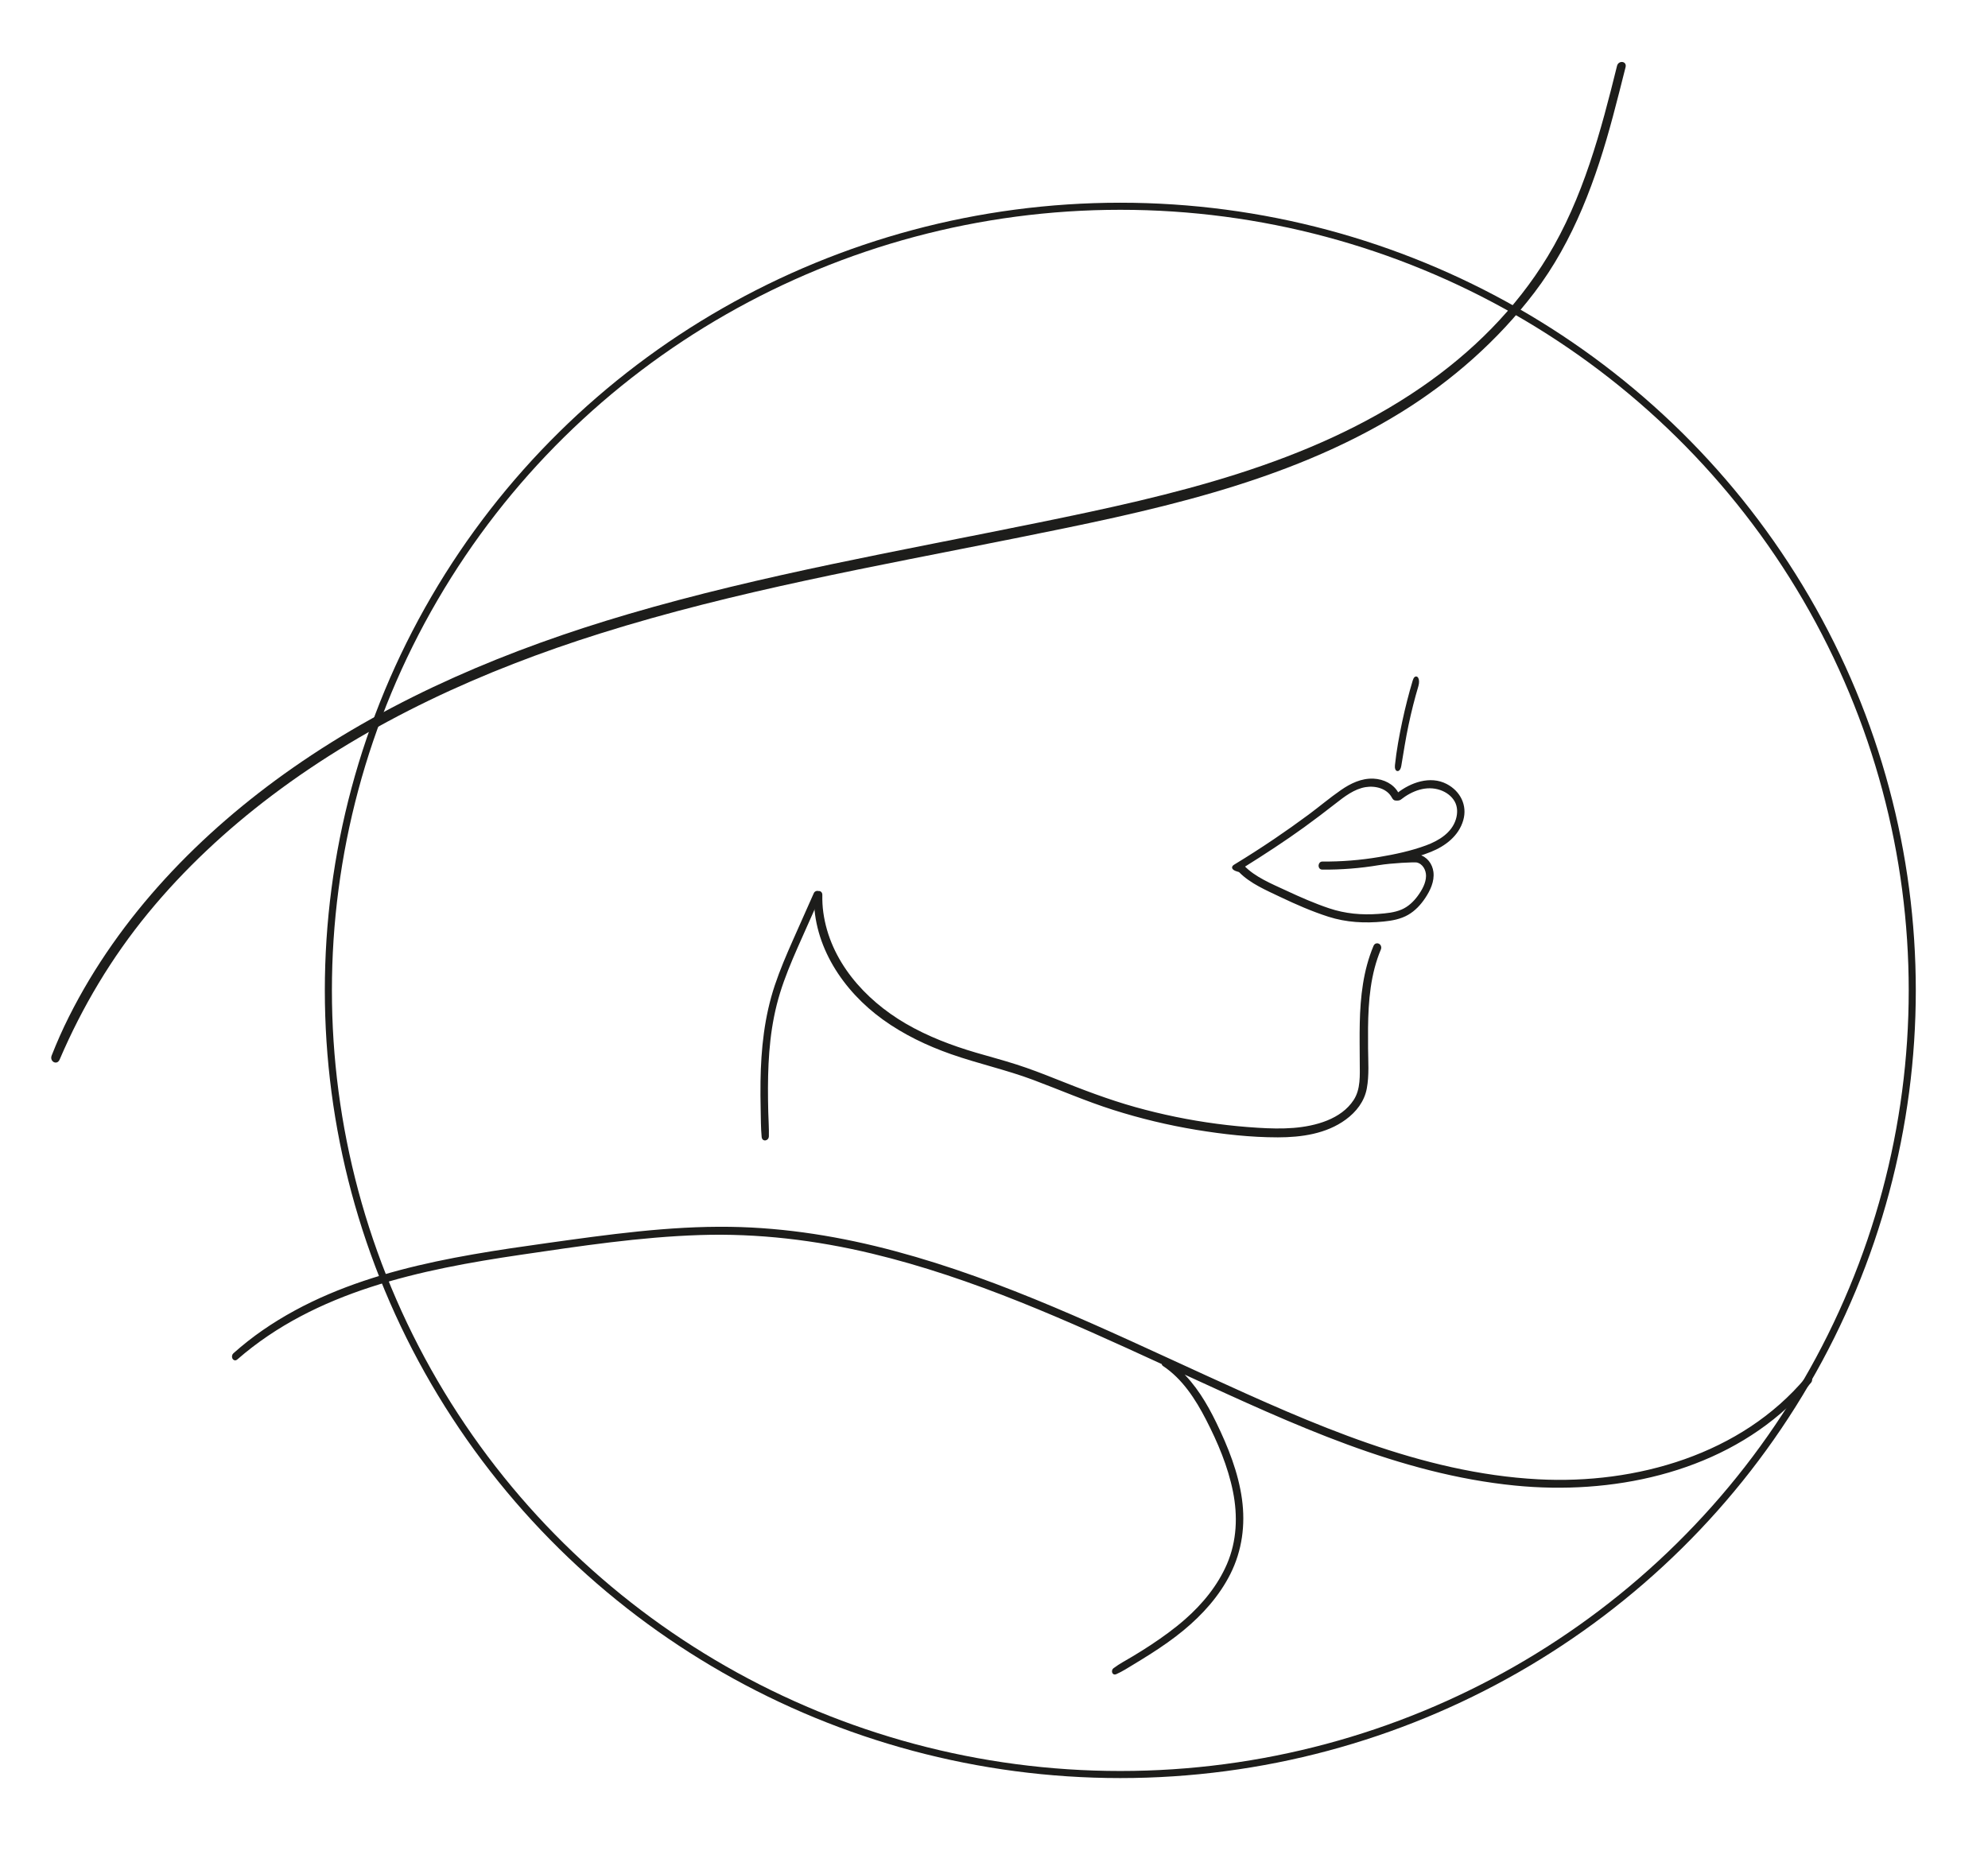 <?xml version="1.0" encoding="UTF-8" standalone="no"?>
<!DOCTYPE svg PUBLIC "-//W3C//DTD SVG 1.1//EN" "http://www.w3.org/Graphics/SVG/1.1/DTD/svg11.dtd">
<svg width="100%" height="100%" viewBox="0 0 1065 1002" version="1.1" xmlns="http://www.w3.org/2000/svg" xmlns:xlink="http://www.w3.org/1999/xlink" xml:space="preserve" xmlns:serif="http://www.serif.com/" style="fill-rule:evenodd;clip-rule:evenodd;stroke-miterlimit:10;">
    <g id="ArtBoard1" transform="matrix(0.898,0,0,0.984,-481.275,-352.19)">
        <rect x="535.737" y="358.03" width="1184.98" height="1018.1" style="fill:none;"/>
        <g transform="matrix(4.638,0,0,4.236,-148.749,-166.742)">
            <g id="Ebene-1" serif:id="Ebene 1">
                <g>
                    <g>
                        <g transform="matrix(0,1,1,0,291.727,149.303)">
                            <ellipse cx="101.864" cy="0" rx="100.797" ry="101.864" style="fill:none;stroke:rgb(29,29,27);stroke-width:0.91px;"/>
                        </g>
                        <g transform="matrix(1,0,0,1,329.504,222.148)">
                            <path d="M0,-10.765C-0.506,-9.073 -0.959,-7.306 -1.347,-5.485C-1.726,-3.699 -2.083,-1.788 -2.278,0.084C-2.357,0.837 -1.925,0.829 -1.812,0.146C-1.515,-1.633 -1.242,-3.398 -0.873,-5.138C-0.508,-6.867 -0.084,-8.538 0.396,-10.146C0.643,-10.974 0.25,-11.602 0,-10.765" style="fill:rgb(29,29,27);fill-rule:nonzero;"/>
                        </g>
                        <g transform="matrix(1,0,0,1,329.504,222.148)">
                            <path d="M0,-10.765C-0.506,-9.073 -0.959,-7.306 -1.347,-5.485C-1.726,-3.699 -2.083,-1.788 -2.278,0.084C-2.357,0.837 -1.925,0.829 -1.812,0.146C-1.515,-1.633 -1.242,-3.398 -0.873,-5.138C-0.508,-6.867 -0.084,-8.538 0.396,-10.146C0.643,-10.974 0.25,-11.602 0,-10.765Z" style="fill:none;fill-rule:nonzero;stroke:rgb(29,29,27);stroke-width:0.35px;"/>
                        </g>
                        <g transform="matrix(1,0,0,1,355.618,260.102)">
                            <path d="M0,-127.779C-2.084,-119.347 -4.37,-110.768 -8.929,-103.267C-13.019,-96.541 -18.636,-90.967 -25.129,-86.496C-39.672,-76.479 -57.268,-72.569 -74.341,-69.082C-92.008,-65.472 -109.822,-62.395 -127.14,-57.317C-142.424,-52.836 -157.236,-46.679 -170.314,-37.554C-182.208,-29.255 -192.623,-18.513 -199.133,-5.535C-199.948,-3.91 -200.682,-2.255 -201.346,-0.563C-201.648,0.207 -200.66,0.746 -200.32,-0.047C-197.414,-6.83 -193.643,-13.152 -188.943,-18.871C-184.292,-24.531 -178.895,-29.554 -173.038,-33.975C-160.401,-43.512 -145.86,-50.084 -130.769,-54.822C-113.366,-60.288 -95.351,-63.45 -77.489,-67.037C-60.425,-70.466 -42.724,-73.997 -27.754,-83.257C-21.197,-87.315 -15.315,-92.504 -10.648,-98.615C-5.548,-105.293 -2.661,-113.288 -0.523,-121.308C0.036,-123.403 0.571,-125.504 1.096,-127.607C1.297,-128.41 0.184,-128.525 0,-127.779" style="fill:rgb(29,29,27);fill-rule:nonzero;"/>
                        </g>
                        <g transform="matrix(1,0,0,1,324.453,262.724)">
                            <path d="M0,-17.202C-1.312,-14.08 -1.678,-10.707 -1.752,-7.353C-1.789,-5.668 -1.758,-3.984 -1.753,-2.299C-1.746,-0.644 -1.618,1.182 -2.568,2.633C-4.225,5.169 -7.578,6.064 -10.434,6.294C-11.968,6.416 -13.505,6.371 -15.038,6.277C-16.826,6.167 -18.61,5.994 -20.386,5.757C-23.913,5.289 -27.406,4.572 -30.832,3.616C-34.335,2.638 -37.706,1.34 -41.079,-0.005C-42.739,-0.668 -44.407,-1.311 -46.11,-1.858C-47.838,-2.412 -49.593,-2.874 -51.334,-3.385C-54.487,-4.31 -57.57,-5.483 -60.413,-7.137C-65.765,-10.251 -70.238,-15.301 -71.102,-21.561C-71.207,-22.313 -71.243,-23.073 -71.229,-23.829C-71.219,-24.361 -71.95,-24.201 -71.958,-23.735C-72.077,-17.339 -68.237,-11.599 -63.152,-7.94C-60.5,-6.032 -57.526,-4.608 -54.444,-3.526C-50.969,-2.306 -47.361,-1.52 -43.908,-0.23C-40.456,1.06 -37.085,2.53 -33.566,3.645C-30.089,4.748 -26.529,5.601 -22.926,6.195C-19.48,6.762 -15.958,7.159 -12.46,7.159C-9.463,7.157 -6.286,6.713 -3.817,4.898C-2.505,3.932 -1.496,2.637 -1.194,1.021C-0.88,-0.654 -1.022,-2.426 -1.034,-4.121C-1.059,-7.593 -1.069,-11.126 -0.178,-14.509C0.036,-15.318 0.3,-16.113 0.626,-16.886C0.823,-17.358 0.202,-17.682 0,-17.202" style="fill:rgb(29,29,27);fill-rule:nonzero;"/>
                        </g>
                        <g transform="matrix(1,0,0,1,324.453,262.724)">
                            <path d="M0,-17.202C-1.312,-14.08 -1.678,-10.707 -1.752,-7.353C-1.789,-5.668 -1.758,-3.984 -1.753,-2.299C-1.746,-0.644 -1.618,1.182 -2.568,2.633C-4.225,5.169 -7.578,6.064 -10.434,6.294C-11.968,6.416 -13.505,6.371 -15.038,6.277C-16.826,6.167 -18.61,5.994 -20.386,5.757C-23.913,5.289 -27.406,4.572 -30.832,3.616C-34.335,2.638 -37.706,1.34 -41.079,-0.005C-42.739,-0.668 -44.407,-1.311 -46.11,-1.858C-47.838,-2.412 -49.593,-2.874 -51.334,-3.385C-54.487,-4.31 -57.57,-5.483 -60.413,-7.137C-65.765,-10.251 -70.238,-15.301 -71.102,-21.561C-71.207,-22.313 -71.243,-23.073 -71.229,-23.829C-71.219,-24.361 -71.95,-24.201 -71.958,-23.735C-72.077,-17.339 -68.237,-11.599 -63.152,-7.94C-60.5,-6.032 -57.526,-4.608 -54.444,-3.526C-50.969,-2.306 -47.361,-1.52 -43.908,-0.23C-40.456,1.06 -37.085,2.53 -33.566,3.645C-30.089,4.748 -26.529,5.601 -22.926,6.195C-19.48,6.762 -15.958,7.159 -12.46,7.159C-9.463,7.157 -6.286,6.713 -3.817,4.898C-2.505,3.932 -1.496,2.637 -1.194,1.021C-0.88,-0.654 -1.022,-2.426 -1.034,-4.121C-1.059,-7.593 -1.069,-11.126 -0.178,-14.509C0.036,-15.318 0.3,-16.113 0.626,-16.886C0.823,-17.358 0.202,-17.682 0,-17.202Z" style="fill:none;fill-rule:nonzero;stroke:rgb(29,29,27);stroke-width:0.35px;"/>
                        </g>
                        <g transform="matrix(1,0,0,1,252.439,270.039)">
                            <path d="M0,-31.297C-0.89,-29.293 -1.784,-27.291 -2.673,-25.287C-3.519,-23.378 -4.345,-21.457 -5.008,-19.475C-6.337,-15.5 -6.778,-11.326 -6.836,-7.156C-6.854,-5.965 -6.843,-4.775 -6.816,-3.584C-6.79,-2.4 -6.8,-1.2 -6.689,-0.021C-6.648,0.427 -6.082,0.296 -6.071,-0.102C-6.046,-1.143 -6.124,-2.191 -6.15,-3.231C-6.176,-4.275 -6.191,-5.32 -6.188,-6.365C-6.181,-8.403 -6.102,-10.445 -5.874,-12.472C-5.642,-14.546 -5.241,-16.602 -4.625,-18.599C-4.016,-20.571 -3.218,-22.479 -2.39,-24.37C-1.414,-26.588 -0.422,-28.799 0.563,-31.012C0.751,-31.436 0.19,-31.724 0,-31.297" style="fill:rgb(29,29,27);fill-rule:nonzero;"/>
                        </g>
                        <g transform="matrix(1,0,0,1,252.439,270.039)">
                            <path d="M0,-31.297C-0.89,-29.293 -1.784,-27.291 -2.673,-25.287C-3.519,-23.378 -4.345,-21.457 -5.008,-19.475C-6.337,-15.5 -6.778,-11.326 -6.836,-7.156C-6.854,-5.965 -6.843,-4.775 -6.816,-3.584C-6.79,-2.4 -6.8,-1.2 -6.689,-0.021C-6.648,0.427 -6.082,0.296 -6.071,-0.102C-6.046,-1.143 -6.124,-2.191 -6.15,-3.231C-6.176,-4.275 -6.191,-5.32 -6.188,-6.365C-6.181,-8.403 -6.102,-10.445 -5.874,-12.472C-5.642,-14.546 -5.241,-16.602 -4.625,-18.599C-4.016,-20.571 -3.218,-22.479 -2.39,-24.37C-1.414,-26.588 -0.422,-28.799 0.563,-31.012C0.751,-31.436 0.19,-31.724 0,-31.297Z" style="fill:none;fill-rule:nonzero;stroke:rgb(29,29,27);stroke-width:0.31px;"/>
                        </g>
                        <g transform="matrix(1,0,0,1,380.014,319.639)">
                            <path d="M0,-18.605C-8.327,-8.672 -21.914,-4.797 -34.549,-5.471C-49.634,-6.275 -63.707,-12.619 -77.232,-18.794C-90.294,-24.753 -103.33,-31.065 -117.259,-34.796C-124.179,-36.649 -131.299,-37.822 -138.473,-37.925C-146.365,-38.037 -154.203,-36.924 -161.999,-35.838C-174.558,-34.088 -187.855,-32.022 -198.505,-24.666C-199.819,-23.758 -201.068,-22.77 -202.261,-21.71C-202.559,-21.444 -202.309,-20.849 -201.959,-21.154C-191.834,-29.969 -178.318,-32.744 -165.378,-34.647C-157.753,-35.767 -150.072,-36.93 -142.359,-37.179C-134.881,-37.421 -127.442,-36.527 -120.177,-34.786C-107.17,-31.667 -94.943,-26.112 -82.831,-20.55C-82.826,-20.458 -82.79,-20.372 -82.703,-20.314C-80.191,-18.65 -78.481,-15.997 -77.129,-13.373C-75.614,-10.434 -74.295,-7.322 -73.643,-4.071C-73.012,-0.919 -73.14,2.338 -74.422,5.318C-75.616,8.094 -77.582,10.492 -79.846,12.479C-81.246,13.709 -82.763,14.8 -84.317,15.826C-85.081,16.33 -85.858,16.812 -86.642,17.282C-87.46,17.773 -88.319,18.214 -89.079,18.789C-89.299,18.955 -89.217,19.432 -88.889,19.29C-88.102,18.948 -87.376,18.471 -86.643,18.029C-85.894,17.576 -85.147,17.118 -84.411,16.648C-82.974,15.728 -81.572,14.757 -80.256,13.671C-77.832,11.673 -75.679,9.285 -74.266,6.468C-72.775,3.5 -72.343,0.23 -72.79,-3.043C-73.26,-6.468 -74.575,-9.741 -76.077,-12.836C-77.287,-15.325 -78.724,-17.718 -80.745,-19.591C-80.342,-19.408 -79.939,-19.223 -79.536,-19.037C-66.151,-12.904 -52.35,-6.442 -37.5,-4.975C-25.213,-3.76 -11.848,-6.469 -2.558,-15.002C-1.486,-15.989 -0.484,-17.042 0.451,-18.157C0.736,-18.497 0.309,-18.972 0,-18.605" style="fill:rgb(29,29,27);fill-rule:nonzero;"/>
                        </g>
                        <g transform="matrix(1,0,0,1,380.014,319.639)">
                            <path d="M0,-18.605C-8.327,-8.672 -21.914,-4.797 -34.549,-5.471C-49.634,-6.275 -63.707,-12.619 -77.232,-18.794C-90.294,-24.753 -103.33,-31.065 -117.259,-34.796C-124.179,-36.649 -131.299,-37.822 -138.473,-37.925C-146.365,-38.037 -154.203,-36.924 -161.999,-35.838C-174.558,-34.088 -187.855,-32.022 -198.505,-24.666C-199.819,-23.758 -201.068,-22.77 -202.261,-21.71C-202.559,-21.444 -202.309,-20.849 -201.959,-21.154C-191.834,-29.969 -178.318,-32.744 -165.378,-34.647C-157.753,-35.767 -150.072,-36.93 -142.359,-37.179C-134.881,-37.421 -127.442,-36.527 -120.177,-34.786C-107.17,-31.667 -94.943,-26.112 -82.831,-20.55C-82.826,-20.458 -82.79,-20.372 -82.703,-20.314C-80.191,-18.65 -78.481,-15.997 -77.129,-13.373C-75.614,-10.434 -74.295,-7.322 -73.643,-4.071C-73.012,-0.919 -73.14,2.338 -74.422,5.318C-75.616,8.094 -77.582,10.492 -79.846,12.479C-81.246,13.709 -82.763,14.8 -84.317,15.826C-85.081,16.33 -85.858,16.812 -86.642,17.282C-87.46,17.773 -88.319,18.214 -89.079,18.789C-89.299,18.955 -89.217,19.432 -88.889,19.29C-88.102,18.948 -87.376,18.471 -86.643,18.029C-85.894,17.576 -85.147,17.118 -84.411,16.648C-82.974,15.728 -81.572,14.757 -80.256,13.671C-77.832,11.673 -75.679,9.285 -74.266,6.468C-72.775,3.5 -72.343,0.23 -72.79,-3.043C-73.26,-6.468 -74.575,-9.741 -76.077,-12.836C-77.287,-15.325 -78.724,-17.718 -80.745,-19.591C-80.342,-19.408 -79.939,-19.223 -79.536,-19.037C-66.151,-12.904 -52.35,-6.442 -37.5,-4.975C-25.213,-3.76 -11.848,-6.469 -2.558,-15.002C-1.486,-15.989 -0.484,-17.042 0.451,-18.157C0.736,-18.497 0.309,-18.972 0,-18.605Z" style="fill:none;fill-rule:nonzero;stroke:rgb(29,29,27);stroke-width:0.31px;"/>
                        </g>
                        <g>
                            <clipPath id="_clip1">
                                <rect x="305.555" y="222.537" width="32.99" height="21.005" clip-rule="nonzero"/>
                            </clipPath>
                            <g clip-path="url(#_clip1)">
                                <g transform="matrix(1,0,0,1,335.009,236.891)">
                                    <path d="M0,-7.681C-0.549,-5.9 -2.234,-4.867 -3.901,-4.25C-5.85,-3.529 -7.934,-3.088 -9.981,-2.744C-12.398,-2.337 -14.846,-2.14 -17.296,-2.162C-17.742,-2.167 -17.807,-1.38 -17.305,-1.375C-14.879,-1.352 -12.453,-1.544 -10.06,-1.944C-8.418,-2.219 -5.428,-2.358 -5.126,-2.289C-4.287,-2.099 -3.824,-1.234 -3.834,-0.431C-3.845,0.53 -4.38,1.465 -4.937,2.221C-5.485,2.962 -6.173,3.614 -7.03,3.986C-7.976,4.398 -9.031,4.491 -10.05,4.568C-12.246,4.733 -14.371,4.542 -16.462,3.842C-18.344,3.211 -20.192,2.4 -21.988,1.562C-23.858,0.691 -26.004,-0.169 -27.437,-1.661C-24.923,-3.226 -22.115,-5.053 -19.717,-6.791C-18.356,-7.775 -17.022,-8.791 -15.697,-9.824C-14.532,-10.733 -13.259,-11.73 -11.753,-11.977C-10.446,-12.191 -8.902,-11.795 -8.245,-10.567C-8.137,-10.364 -7.989,-10.21 -7.861,-10.311C-7.854,-10.318 -7.849,-10.332 -7.838,-10.333C-8.37,-10.299 -7.523,-10.153 -7.293,-10.335C-5.828,-11.493 -3.927,-12.236 -2.072,-11.589C-1.294,-11.318 -0.588,-10.807 -0.175,-10.086C0.244,-9.354 0.244,-8.47 0,-7.681M-1.364,-12.147C-3.424,-13.217 -5.895,-12.323 -7.591,-10.989C-7.598,-11.004 -7.596,-11.021 -7.605,-11.037C-8.209,-12.165 -9.456,-12.757 -10.712,-12.817C-12.232,-12.889 -13.615,-12.213 -14.834,-11.371C-16.267,-10.381 -17.601,-9.247 -19.001,-8.211C-20.454,-7.135 -21.931,-6.091 -23.431,-5.077C-25.122,-3.934 -26.841,-2.833 -28.586,-1.773C-28.991,-1.526 -28.737,-1.277 -28.212,-1.122C-28.164,-1.107 -28.123,-1.097 -28.068,-1.081C-28.035,-1.071 -27.986,-1.054 -27.963,-1.037C-27.74,-0.872 -27.802,-1.097 -27.833,-1.153C-27.845,-1.177 -27.936,-1.032 -27.881,-0.977C-26.467,0.447 -24.446,1.298 -22.642,2.159C-20.653,3.106 -18.59,4.01 -16.49,4.683C-14.182,5.421 -11.839,5.536 -9.435,5.301C-8.356,5.196 -7.27,4.999 -6.32,4.453C-5.433,3.942 -4.73,3.178 -4.169,2.336C-3.532,1.381 -2.988,0.245 -3.131,-0.929C-3.251,-1.924 -3.922,-2.833 -4.934,-3.059C-4.979,-3.068 -5.018,-3.064 -5.057,-3.058C-4.488,-3.233 -3.927,-3.426 -3.38,-3.646C-1.535,-4.389 0.137,-5.66 0.707,-7.626C1.249,-9.494 0.335,-11.265 -1.364,-12.147" style="fill:rgb(29,29,27);fill-rule:nonzero;stroke:rgb(29,29,27);stroke-width:0.25px;"/>
                                </g>
                            </g>
                        </g>
                    </g>
                </g>
            </g>
        </g>
    </g>
</svg>
